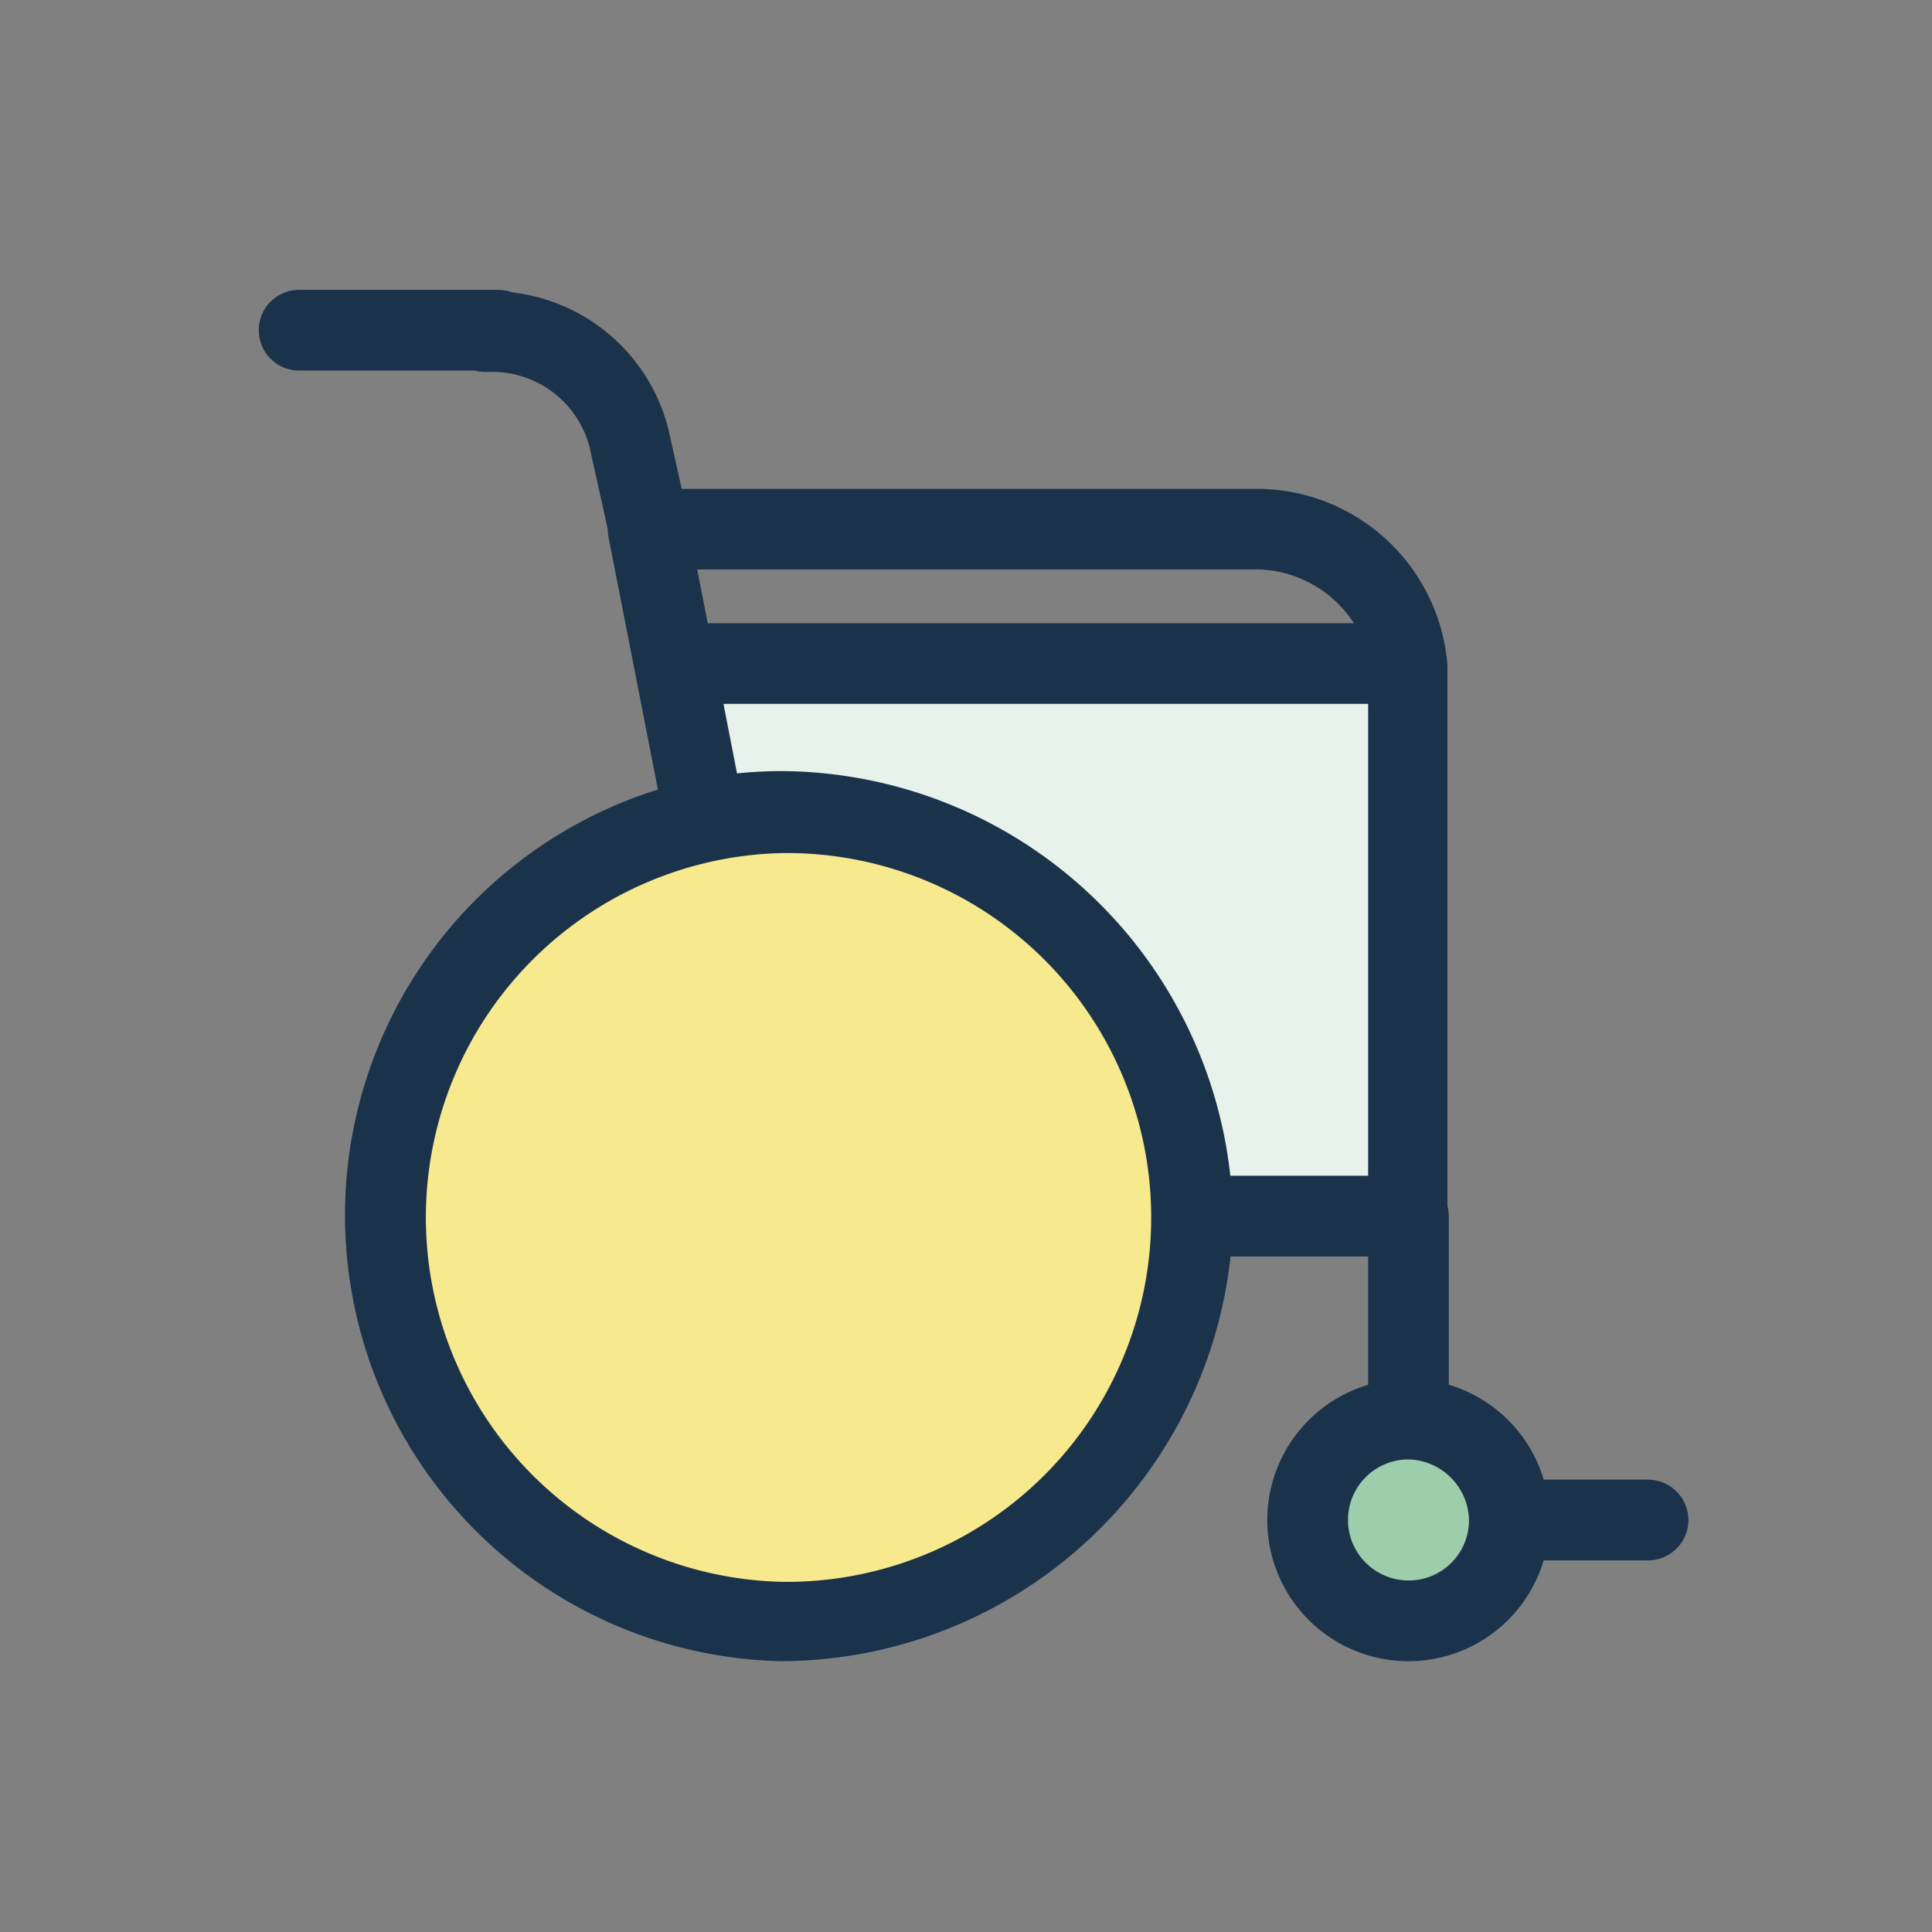 <svg xmlns="http://www.w3.org/2000/svg" xmlns:xlink="http://www.w3.org/1999/xlink" width="60" height="60" viewBox="0 0 60 60">
  <rect x="0" y="0" width="60" height="60" fill="#808080" stroke="none"/>
  <defs>
    <clipPath id="clip-DG_living_with_disability">
      <rect width="60" height="60"/>
    </clipPath>
  </defs>
  <g id="DG_living_with_disability" data-name="DG  living with disability" clip-path="url(#clip-DG_living_with_disability)">
    <g id="Group_73" data-name="Group 73" transform="translate(-204.653 -146.775)">
      <path id="Path_86" data-name="Path 86" d="M266.567,200.734H247.109l-3.257-17.159h22.715Zm0,0" transform="translate(-18.172 -16.193)" fill="#e6f2ea"/>
      <circle id="Ellipse_2" data-name="Ellipse 2" cx="12.003" cy="12.003" r="12.003" transform="translate(217.291 172.486)" fill="#fff"/>
      <path id="Path_87" data-name="Path 87" d="M234.47,194.672a12.571,12.571,0,0,0,0,25.137,12.57,12.57,0,1,0,0-25.137Zm0,0" transform="translate(-5.533 -22.656)" fill="#f6e98e"/>
      <path id="Path_88" data-name="Path 88" d="M296.115,240.663a3.13,3.13,0,1,1-4.427,0,3.076,3.076,0,0,1,4.427,0Zm0,0" transform="translate(-45.507 -48.897)" fill="#9ecdac"/>
      <path id="Path_89" data-name="Path 89" d="M255.868,192.726h-3.273a4.388,4.388,0,0,0-2.948-2.947v-5.237a1.313,1.313,0,0,0-.043-.317v-16.8a5.945,5.945,0,0,0-5.845-5.468H225.824l-.353-1.587a5.675,5.675,0,0,0-4.9-4.513,1.3,1.3,0,0,0-.442-.08h-6.222a1.253,1.253,0,0,0,0,2.505h5.487a1.317,1.317,0,0,0,.318.043h.249a3.12,3.12,0,0,1,3.048,2.546l.521,2.351a1.112,1.112,0,0,0,.022.237l1.534,7.836a13.852,13.852,0,0,0,3.852,27.07,14.086,14.086,0,0,0,13.931-12.569h4.274v3.985a4.383,4.383,0,1,0,5.45,5.453h3.276a1.253,1.253,0,0,0,0-2.505ZM243.8,164.46a3.671,3.671,0,0,1,2.9,1.67H226.632l-.326-1.67ZM228.937,195.9a11.319,11.319,0,0,1,0-22.632,11.317,11.317,0,1,1,0,22.632Zm13.925-12.612a14.1,14.1,0,0,0-13.925-12.566,13.509,13.509,0,0,0-1.395.072l-.421-2.16h20.021v14.654Zm5.533,12.569a1.879,1.879,0,1,1,0-3.758,1.927,1.927,0,0,1,1.879,1.879A1.871,1.871,0,0,1,248.395,195.858Z" fill="#1b324b"/>
    </g>
  </g>
</svg>
